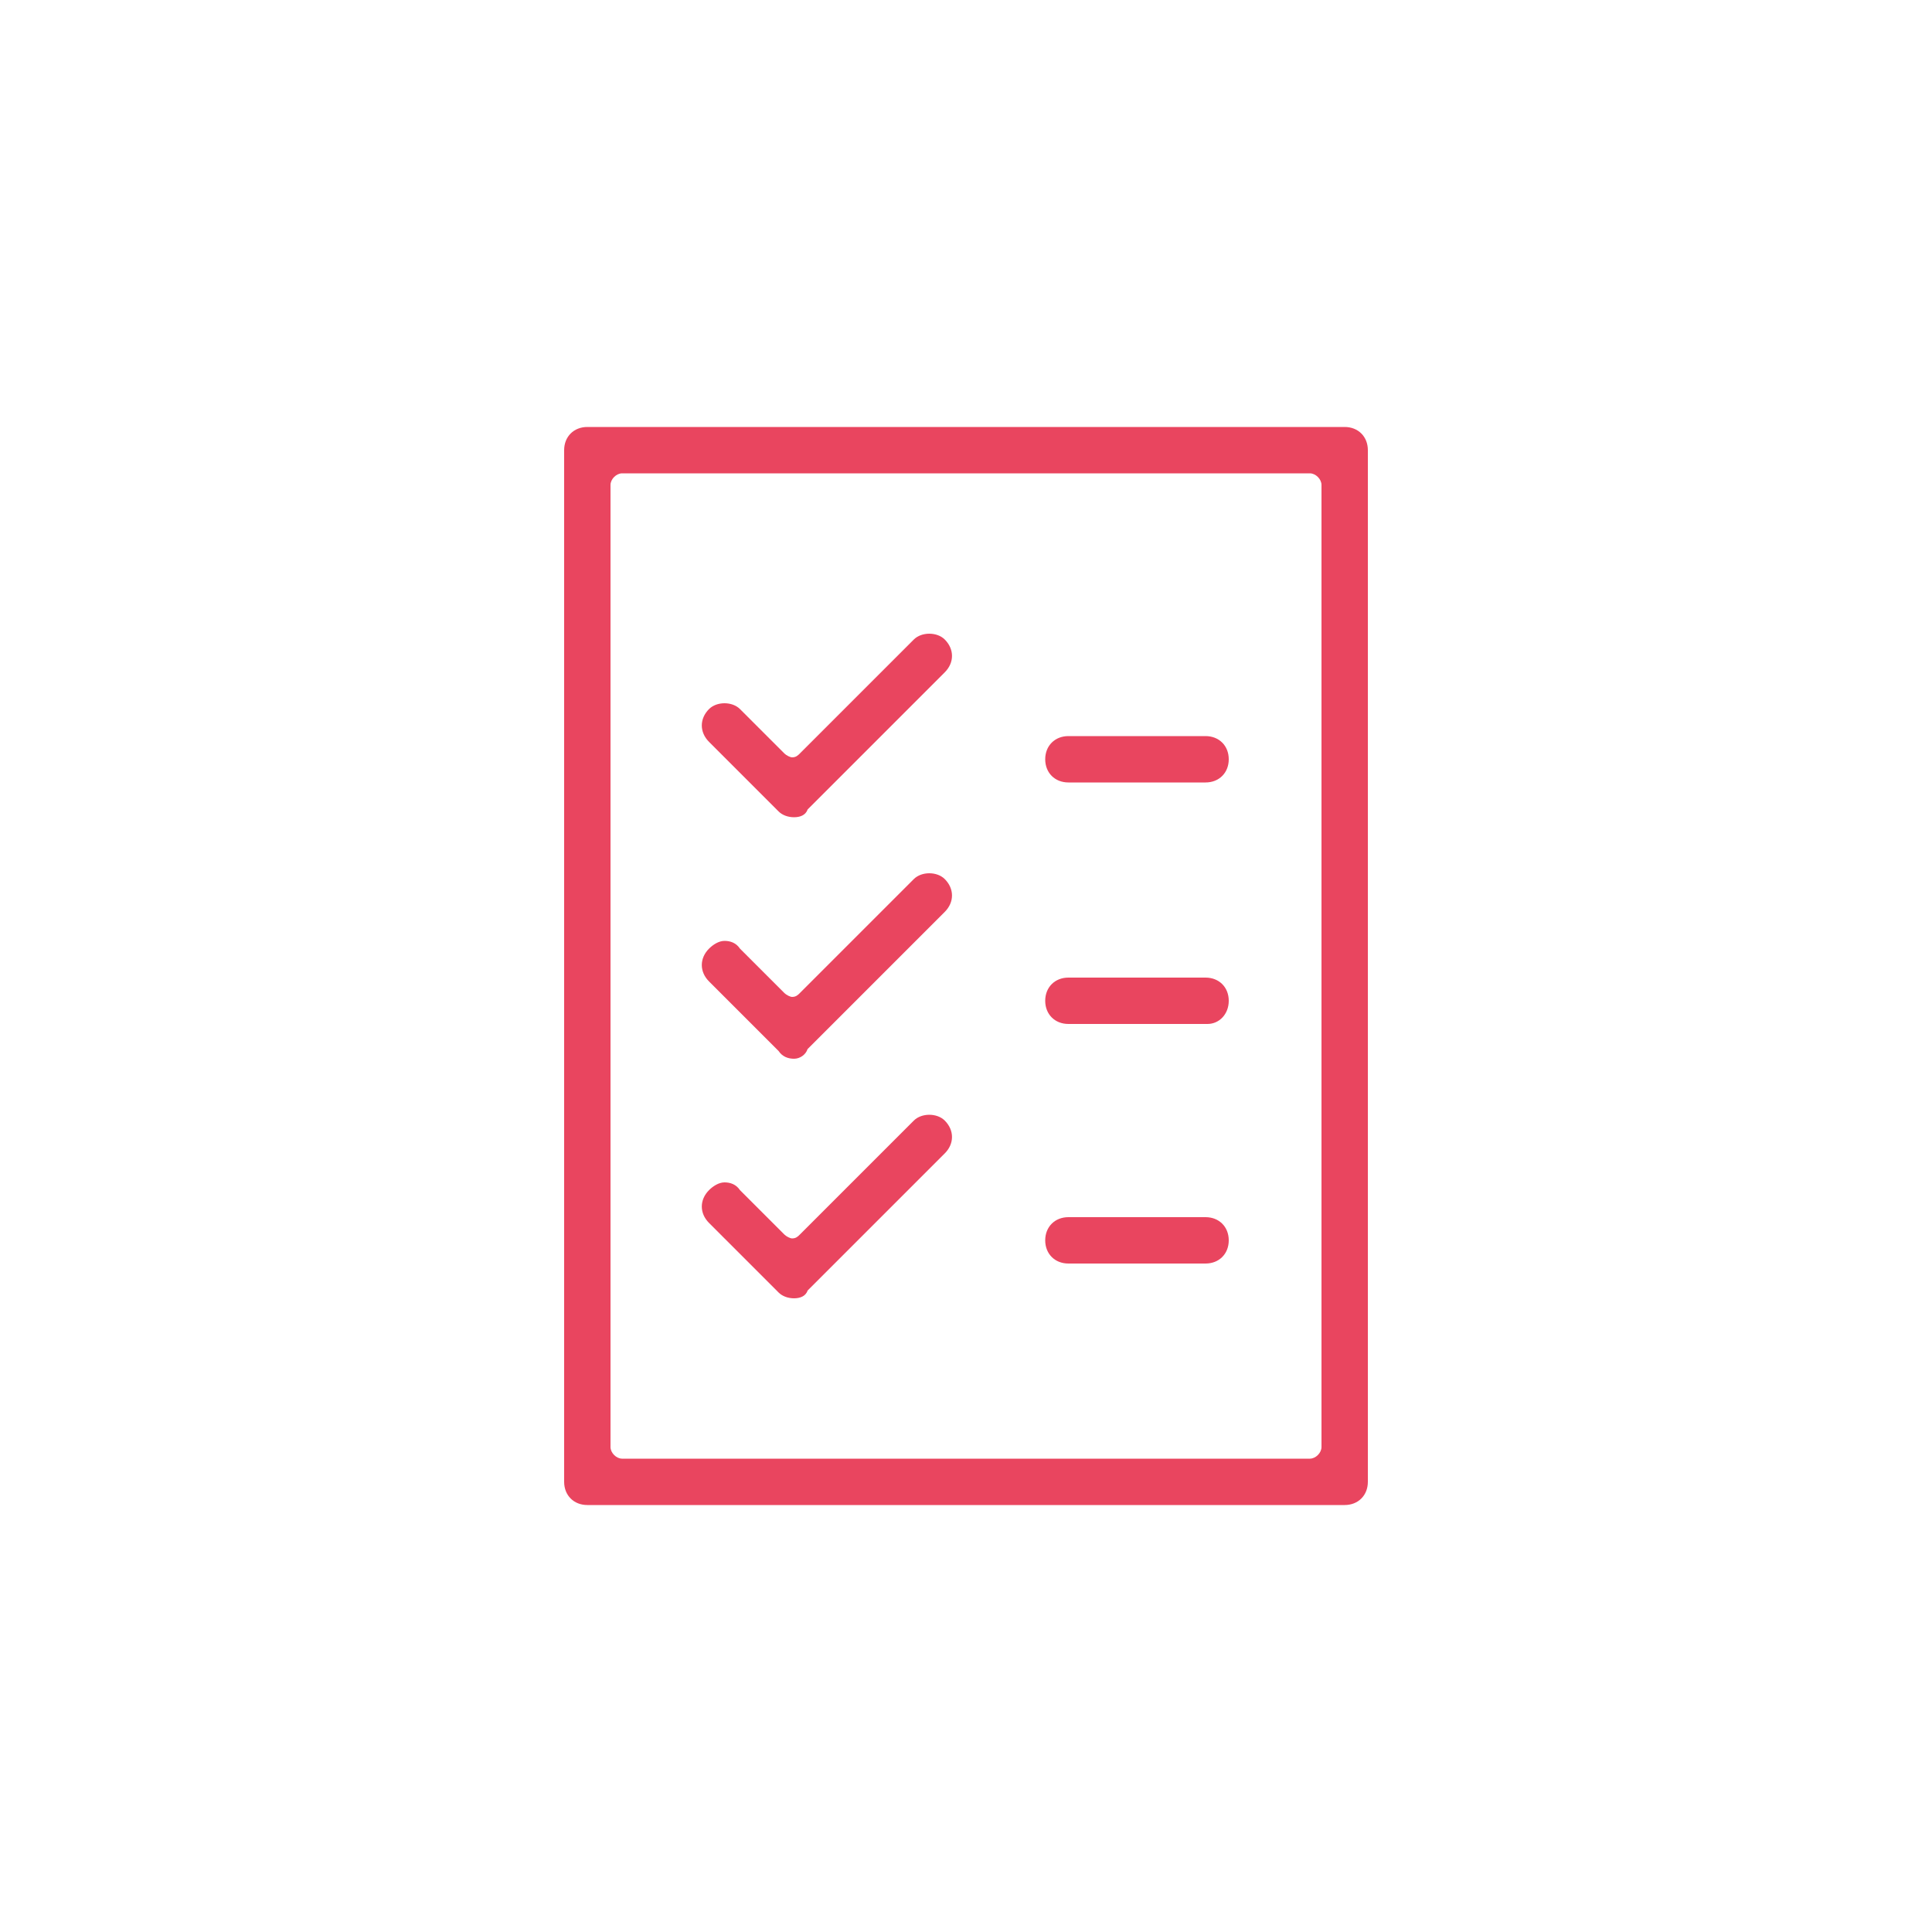 <?xml version="1.0" encoding="UTF-8"?>
<!-- Generator: Adobe Illustrator 27.0.0, SVG Export Plug-In . SVG Version: 6.00 Build 0)  -->
<svg xmlns="http://www.w3.org/2000/svg" xmlns:xlink="http://www.w3.org/1999/xlink" version="1.1" id="Livello_1" x="0px" y="0px" viewBox="0 0 100 100" style="enable-background:new 0 0 100 100;" xml:space="preserve">
<style type="text/css">
	.st0{clip-path:url(#SVGID_00000016075257008968285930000018141174525143841420_);fill:#E9455F;}
</style>
<g>
	<defs>
		<rect id="SVGID_1_" x="29.2" y="22.1" width="41.6" height="55.8"></rect>
	</defs>
	<clipPath id="SVGID_00000025427633299137535290000017211702313759451268_">
		<use xlink:href="#SVGID_1_" style="overflow:visible;"></use>
	</clipPath>
	<path style="clip-path:url(#SVGID_00000025427633299137535290000017211702313759451268_);fill:#E9455F;" d="M32.2,24.5   c-0.3,0-0.6,0.3-0.6,0.6v49.8c0,0.3,0.3,0.6,0.6,0.6h35.6c0.3,0,0.6-0.3,0.6-0.6V25.1c0-0.3-0.3-0.6-0.6-0.6H32.2z M30.4,77.9   c-0.7,0-1.2-0.5-1.2-1.2V23.3c0-0.7,0.5-1.2,1.2-1.2h39.2c0.7,0,1.2,0.5,1.2,1.2v53.4c0,0.7-0.5,1.2-1.2,1.2H30.4z"></path>
	<path style="clip-path:url(#SVGID_00000025427633299137535290000017211702313759451268_);fill:#E9455F;" d="M55.3,40.5   c-0.7,0-1.2-0.5-1.2-1.2c0-0.7,0.5-1.2,1.2-1.2h7.1c0.7,0,1.2,0.5,1.2,1.2c0,0.7-0.5,1.2-1.2,1.2H55.3z"></path>
	<path style="clip-path:url(#SVGID_00000025427633299137535290000017211702313759451268_);fill:#E9455F;" d="M55.3,53   c-0.7,0-1.2-0.5-1.2-1.2s0.5-1.2,1.2-1.2h7.1c0.7,0,1.2,0.5,1.2,1.2S63.1,53,62.5,53H55.3z"></path>
	<path style="clip-path:url(#SVGID_00000025427633299137535290000017211702313759451268_);fill:#E9455F;" d="M55.3,65.4   c-0.7,0-1.2-0.5-1.2-1.2c0-0.7,0.5-1.2,1.2-1.2h7.1c0.7,0,1.2,0.5,1.2,1.2c0,0.7-0.5,1.2-1.2,1.2H55.3z"></path>
	<path style="clip-path:url(#SVGID_00000025427633299137535290000017211702313759451268_);fill:#E9455F;" d="M41.1,42.3   c-0.3,0-0.6-0.1-0.8-0.3l-3.6-3.6c-0.5-0.5-0.5-1.2,0-1.7c0.2-0.2,0.5-0.3,0.8-0.3c0.3,0,0.6,0.1,0.8,0.3l2.3,2.3   c0.1,0.1,0.3,0.2,0.4,0.2c0.2,0,0.3-0.1,0.4-0.2l5.9-5.9c0.2-0.2,0.5-0.3,0.8-0.3s0.6,0.1,0.8,0.3c0.5,0.5,0.5,1.2,0,1.7l-7.1,7.1   C41.7,42.2,41.4,42.3,41.1,42.3"></path>
	<path style="clip-path:url(#SVGID_00000025427633299137535290000017211702313759451268_);fill:#E9455F;" d="M41.1,54.8   c-0.3,0-0.6-0.1-0.8-0.4l-3.6-3.6c-0.5-0.5-0.5-1.2,0-1.7c0.2-0.2,0.5-0.4,0.8-0.4c0.3,0,0.6,0.1,0.8,0.4l2.3,2.3   c0.1,0.1,0.3,0.2,0.4,0.2c0.2,0,0.3-0.1,0.4-0.2l5.9-5.9c0.2-0.2,0.5-0.3,0.8-0.3s0.6,0.1,0.8,0.3c0.5,0.5,0.5,1.2,0,1.7l-7.1,7.1   C41.7,54.6,41.4,54.8,41.1,54.8"></path>
	<path style="clip-path:url(#SVGID_00000025427633299137535290000017211702313759451268_);fill:#E9455F;" d="M41.1,67.2   c-0.3,0-0.6-0.1-0.8-0.3l-3.6-3.6c-0.5-0.5-0.5-1.2,0-1.7c0.2-0.2,0.5-0.4,0.8-0.4c0.3,0,0.6,0.1,0.8,0.4l2.3,2.3   c0.1,0.1,0.3,0.2,0.4,0.2c0.2,0,0.3-0.1,0.4-0.2l5.9-5.9c0.2-0.2,0.5-0.3,0.8-0.3s0.6,0.1,0.8,0.3c0.5,0.5,0.5,1.2,0,1.7l-7.1,7.1   C41.7,67.1,41.4,67.2,41.1,67.2"></path>
</g>
</svg>
